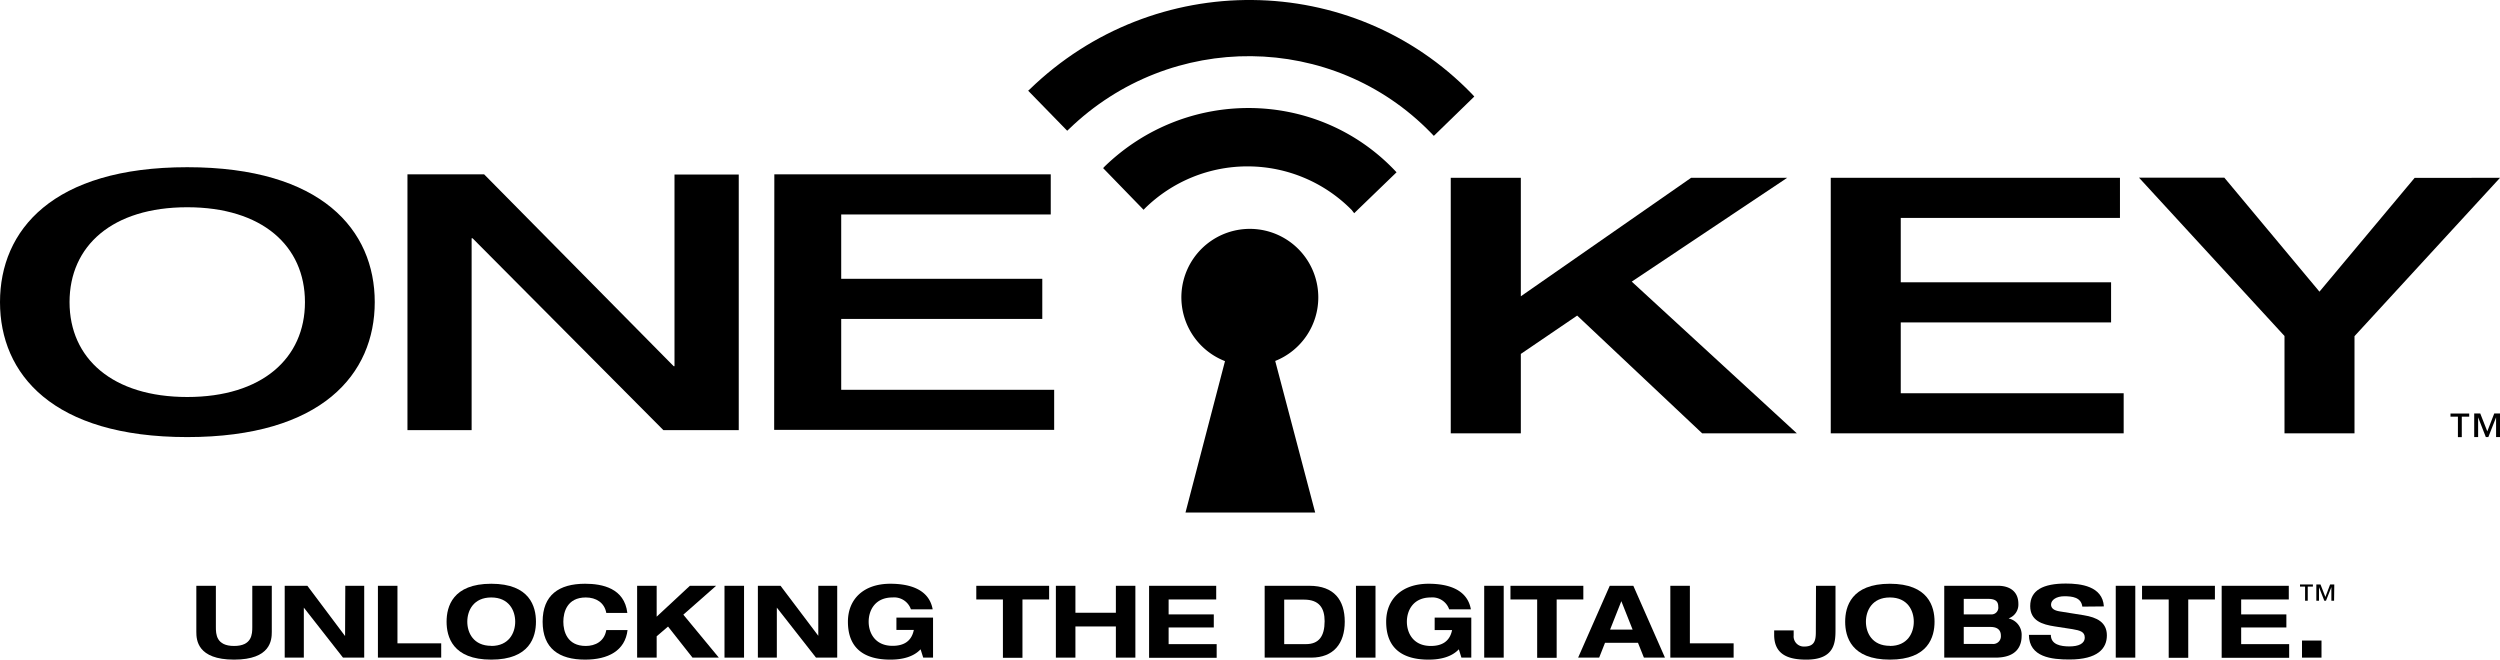 <svg xmlns="http://www.w3.org/2000/svg" viewBox="0 0 600 158.31"><title>MILW_ONE-KEY_pt_bty_tech_logo_whiteb</title><g id="Layer_1" data-name="Layer 1"><path d="M47.12,140.59h4.69v9.9c0,1.69.07,4.54,4.37,4.54s4.37-2.85,4.37-4.54v-9.9h4.68v11.06c0,1.93-.24,6.66-9.05,6.66s-9.06-4.73-9.06-6.66Z"/><path d="M82.87,140.59h4.54v17.24H82.32l-9.4-12h0v12H68.33V140.59h5.44l9,12h.05Z"/><path d="M90.7,140.59h4.69V154.4h10.5v3.43H90.7Z"/><path d="M117.9,140.1c9.28,0,10.73,5.51,10.73,9.11s-1.45,9.1-10.73,9.1-10.72-5.5-10.72-9.1S108.63,140.1,117.9,140.1Zm0,14.93c4.25,0,5.75-3.14,5.75-5.82s-1.5-5.82-5.75-5.82-5.75,3.14-5.75,5.82S113.65,155,117.9,155Z"/><path d="M145.51,147.11c-.43-2.49-2.48-3.72-4.92-3.72-4.45,0-5.39,3.48-5.39,5.82s.94,5.82,5.39,5.82c2.27,0,4.46-1.09,4.92-3.82h5.1c-.58,5-4.71,7.1-10.19,7.1-6.28,0-10.19-2.7-10.19-9.1s3.91-9.11,10.19-9.11c4.15,0,9.44,1.07,10.14,7Z"/><path d="M165.57,140.59h6.3L164,147.52l8.52,10.31h-6.32l-5.87-7.46-2.73,2.34v5.12h-4.69V140.59h4.69V148Z"/><path d="M173.88,140.59h4.69v17.24h-4.69Z"/><path d="M196.39,140.59h4.54v17.24h-5.09l-9.4-12h0v12h-4.55V140.59h5.44l9.06,12h0Z"/><path d="M215.14,148.22h8.79v9.61h-2.36l-.63-2c-1.64,1.76-4.25,2.48-7.25,2.48-6.27,0-10.19-2.7-10.19-9.1,0-5.34,3.67-9.11,10.19-9.11,4.78,0,9.3,1.41,10.15,6.14h-5.22a4.25,4.25,0,0,0-4.4-2.85c-4.25,0-5.74,3.14-5.74,5.82S210,155,214.22,155c2.56,0,4.54-1,5.1-3.82h-4.18Z"/><path d="M240.7,143.87h-6.39v-3.28h17.48v3.28h-6.4v14H240.7Z"/><path d="M253.41,140.59h4.69v6.47h9.71v-6.47h4.68v17.24h-4.68v-7.48H258.1v7.48h-4.69Z"/><path d="M275.78,140.59h16.11v3.28H280.47v3.58h10.84v3.14H280.47v4H292v3.28H275.78Z"/><path d="M303.52,140.59h10.75c5.91,0,8.47,3.43,8.47,8.62s-2.65,8.62-8.06,8.62H303.52Zm4.69,14h5.21c3.09,0,4.49-1.86,4.49-5.51,0-3.19-1.35-5.17-4.92-5.17h-4.78Z"/><path d="M325.43,140.59h4.69v17.24h-4.69Z"/><path d="M344.32,148.22h8.79v9.61h-2.37l-.62-2c-1.65,1.76-4.25,2.48-7.25,2.48-6.28,0-10.19-2.7-10.19-9.1,0-5.34,3.67-9.11,10.19-9.11,4.78,0,9.3,1.41,10.14,6.14H347.8a4.26,4.26,0,0,0-4.4-2.85c-4.25,0-5.75,3.14-5.75,5.82s1.5,5.82,5.75,5.82c2.56,0,4.54-1,5.1-3.82h-4.18Z"/><path d="M356.21,140.59h4.68v17.24h-4.68Z"/><path d="M368.92,143.87h-6.41v-3.28H380v3.28h-6.4v14h-4.68Z"/><path d="M393.12,154.28H385.2l-1.4,3.55h-5.05l7.59-17.24H392l7.59,17.24h-5.05Zm-4-10-2.7,6.83h5.41Z"/><path d="M400.88,140.59h4.69V154.4h10.5v3.43H400.88Z"/><path d="M435.84,140.59h4.68v10.53c0,3-.14,7.19-7,7.19-4,0-7.72-1-7.72-5.94v-1.08h4.68v1.2a2.44,2.44,0,0,0,2.54,2.68c2.44,0,2.78-1.44,2.78-3.47Z"/><path d="M453.57,140.1c9.27,0,10.72,5.51,10.72,9.11s-1.45,9.1-10.72,9.1-10.73-5.5-10.73-9.1S444.29,140.1,453.57,140.1Zm0,14.93c4.25,0,5.74-3.14,5.74-5.82s-1.49-5.82-5.74-5.82-5.75,3.14-5.75,5.82S449.32,155,453.57,155Z"/><path d="M466.62,140.59h12.94c2.51,0,4.85,1.16,4.85,4.35a3.51,3.51,0,0,1-2.29,3.45v.05a4,4,0,0,1,3.07,4.17c0,2.3-1.06,5.22-6.28,5.22H466.62Zm4.68,6.86h6.52a1.62,1.62,0,0,0,1.76-1.86c0-1.09-.48-1.86-2.41-1.86H471.3Zm0,7.1h6.91a1.84,1.84,0,0,0,2-2c0-1.35-.84-2.08-2.48-2.08H471.3Z"/><path d="M499.76,145.59c-.29-2.25-2.44-2.49-4.32-2.49s-3.19.87-3.19,2c0,.92.77,1.42,2,1.62l5.87.94c3.14.51,5.53,1.69,5.53,4.83s-2.18,5.79-9,5.79c-4.2,0-9.66-.53-9.71-5.91h5.26c0,2.36,2.42,2.77,4.45,2.77,2.2,0,3.69-.65,3.69-2.14,0-1.33-1.06-1.69-2.92-2l-4.28-.66c-3-.46-5.89-1.35-5.89-4.88,0-3.83,3.14-5.41,8.55-5.41,3.55,0,8.82.61,9.13,5.49Z"/><path d="M507.78,140.59h4.69v17.24h-4.69Z"/><path d="M520.49,143.87h-6.4v-3.28h17.49v3.28h-6.4v14h-4.69Z"/><path d="M533.2,140.59h16.11v3.28H537.88v3.58h10.85v3.14H537.88v4H549.4v3.28H533.2Z"/><path d="M552.48,153.73h4.68v4.1h-4.68Z"/><path d="M555.09,140.79h-1.23v3.38h-.64v-3.38H552v-.52h3.1Zm5.09,3.38h-.65v-3.26h0l-1.29,3.26h-.41l-1.27-3.26h0v3.26h-.64v-3.9h1l1.17,3,1.14-3h1Z"/><path d="M353.19,22.47l.64.7-9.71,9.44-.67-.7c-23.51-24.22-62.49-24.64-87-.83l-.32.3-9.37-9.61.35-.31C277-7.55,324.5-7.09,353.19,22.47Z"/><path d="M334.48,40.62l.69.73L325,51.17l-.61-.79A35.11,35.11,0,0,0,274.79,50l-.33.35-9.71-10,.34-.37C284.64,21,315.72,21.27,334.48,40.62Z"/><path d="M316.39,71.35A16.43,16.43,0,1,0,294,86.67L284.52,123h31.12l-9.59-36.37A16.41,16.41,0,0,0,316.39,71.35Z"/><path d="M0,72.51C0,55.25,12.62,40.13,44.94,40.13s45,15.12,45,32.38S77.25,104.9,44.94,104.9,0,89.77,0,72.51Zm73.19,0c0-13.49-10.27-22.77-28.25-22.77S16.69,59,16.69,72.51,27,95.28,44.94,95.28,73.19,86,73.19,72.51Z"/><path d="M97.79,41.84h18.4l45.49,46.05h.2v-46H177.3v61.34H159.21l-45.8-46.05h-.22v46.05H97.79Z"/><path d="M185.84,41.84h66.34v9.63H201.89V66.92h48.26v9.63H201.89v17H253v9.62h-67.2Z"/><path d="M348.18,42.67H365V71.11l40.87-28.44h23.06L391.62,67.59,431.24,104H408.52l-30-28.26L365,84.94V104H348.18Z"/><path d="M439.38,42.67h69.41V52.3H456.18V67.75h50.48v9.63H456.18v17h53.5V104h-70.3Z"/><path d="M548.28,80.64l-34.92-38h20.48L556.67,70l22.85-27.32H600l-34.92,38V104h-16.8Z"/><path d="M592.61,100h-1.78v4.91h-.93V100h-1.78v-.76h4.49ZM600,104.9h-.94v-4.74h0l-1.86,4.74h-.6l-1.85-4.74h0v4.74h-.94V99.23h1.45l1.69,4.3,1.67-4.3H600Z"/></g></svg>